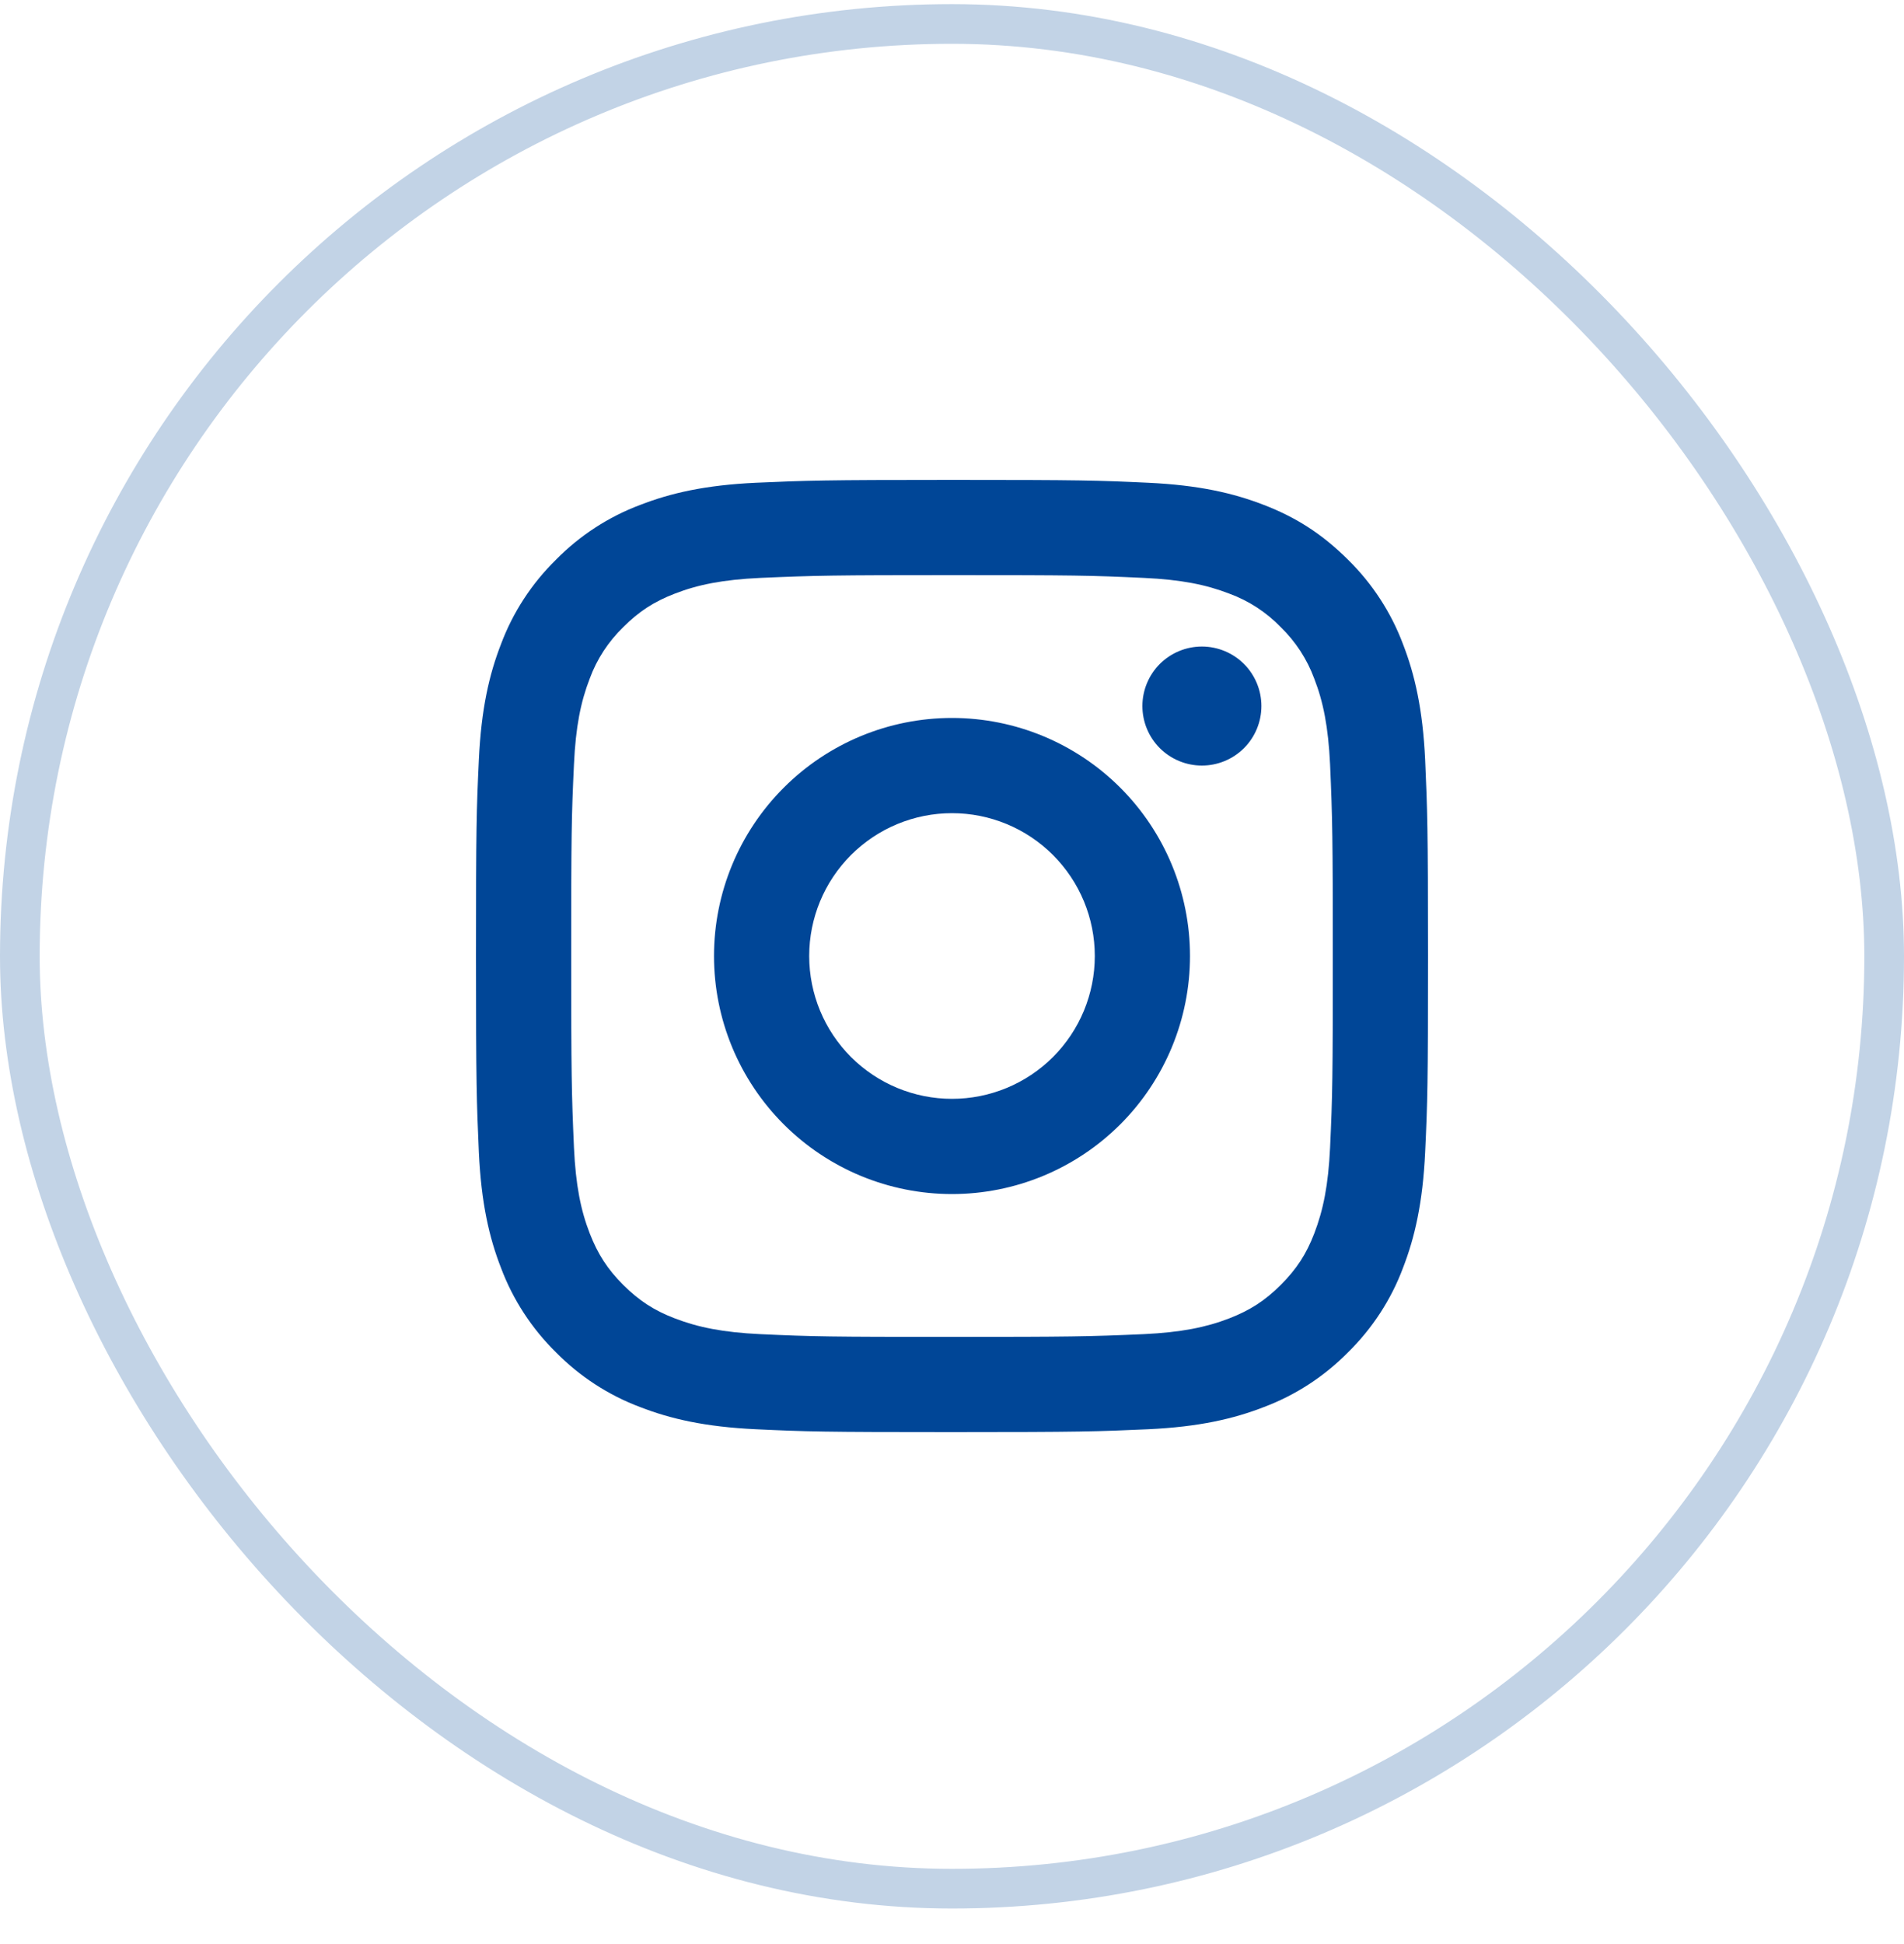 <svg xmlns="http://www.w3.org/2000/svg" width="48" height="49" viewBox="0 0 48 49" fill="none"><rect x="0.5" y="0.604" width="47" height="47" rx="23.5" stroke="#C2D3E6"></rect><path d="M24 20.496C23.045 20.496 22.13 20.875 21.454 21.551C20.779 22.226 20.4 23.141 20.4 24.096C20.4 25.051 20.779 25.967 21.454 26.642C22.13 27.317 23.045 27.696 24 27.696C24.955 27.696 25.871 27.317 26.546 26.642C27.221 25.967 27.6 25.051 27.6 24.096C27.6 23.141 27.221 22.226 26.546 21.551C25.871 20.875 24.955 20.496 24 20.496ZM24 18.096C25.591 18.096 27.117 18.728 28.243 19.854C29.368 20.979 30 22.505 30 24.096C30 25.688 29.368 27.214 28.243 28.339C27.117 29.464 25.591 30.096 24 30.096C22.409 30.096 20.883 29.464 19.758 28.339C18.632 27.214 18 25.688 18 24.096C18 22.505 18.632 20.979 19.758 19.854C20.883 18.728 22.409 18.096 24 18.096ZM31.8 17.796C31.8 18.194 31.642 18.576 31.361 18.857C31.079 19.138 30.698 19.296 30.3 19.296C29.902 19.296 29.521 19.138 29.239 18.857C28.958 18.576 28.8 18.194 28.8 17.796C28.8 17.398 28.958 17.017 29.239 16.735C29.521 16.454 29.902 16.296 30.3 16.296C30.698 16.296 31.079 16.454 31.361 16.735C31.642 17.017 31.8 17.398 31.8 17.796ZM24 14.496C21.031 14.496 20.547 14.505 19.165 14.566C18.224 14.61 17.593 14.736 17.008 14.964C16.487 15.166 16.111 15.407 15.712 15.808C15.336 16.171 15.047 16.614 14.867 17.104C14.639 17.692 14.513 18.322 14.47 19.261C14.407 20.586 14.4 21.049 14.4 24.096C14.4 27.065 14.409 27.55 14.47 28.931C14.514 29.871 14.64 30.503 14.867 31.087C15.071 31.609 15.311 31.985 15.709 32.383C16.114 32.787 16.489 33.028 17.005 33.227C17.598 33.456 18.229 33.583 19.165 33.627C20.49 33.689 20.953 33.696 24 33.696C26.969 33.696 27.454 33.688 28.835 33.627C29.773 33.582 30.406 33.456 30.991 33.229C31.511 33.027 31.889 32.785 32.287 32.387C32.692 31.983 32.933 31.607 33.132 31.091C33.36 30.499 33.487 29.867 33.531 28.931C33.593 27.606 33.6 27.143 33.6 24.096C33.6 21.127 33.592 20.643 33.531 19.261C33.486 18.323 33.36 17.689 33.132 17.104C32.951 16.614 32.663 16.171 32.288 15.808C31.926 15.432 31.483 15.143 30.992 14.963C30.404 14.735 29.773 14.609 28.835 14.566C27.51 14.503 27.047 14.496 24 14.496ZM24 12.096C27.261 12.096 27.667 12.108 28.947 12.168C30.224 12.228 31.095 12.429 31.86 12.726C32.652 13.031 33.319 13.444 33.986 14.11C34.597 14.71 35.069 15.435 35.37 16.236C35.666 17.001 35.868 17.872 35.928 19.15C35.984 20.429 36 20.836 36 24.096C36 27.357 35.988 27.763 35.928 29.043C35.868 30.321 35.666 31.191 35.37 31.956C35.07 32.758 34.597 33.483 33.986 34.083C33.386 34.693 32.661 35.165 31.86 35.466C31.096 35.763 30.224 35.964 28.947 36.024C27.667 36.081 27.261 36.096 24 36.096C20.74 36.096 20.333 36.084 19.054 36.024C17.776 35.964 16.906 35.763 16.14 35.466C15.339 35.166 14.613 34.693 14.014 34.083C13.403 33.483 12.931 32.757 12.63 31.956C12.332 31.192 12.132 30.321 12.072 29.043C12.016 27.763 12 27.357 12 24.096C12 20.836 12.012 20.429 12.072 19.15C12.132 17.871 12.332 17.002 12.63 16.236C12.93 15.435 13.403 14.709 14.014 14.11C14.613 13.499 15.339 13.027 16.14 12.726C16.906 12.429 17.774 12.228 19.054 12.168C20.333 12.112 20.74 12.096 24 12.096Z" fill="#004697"></path></svg>